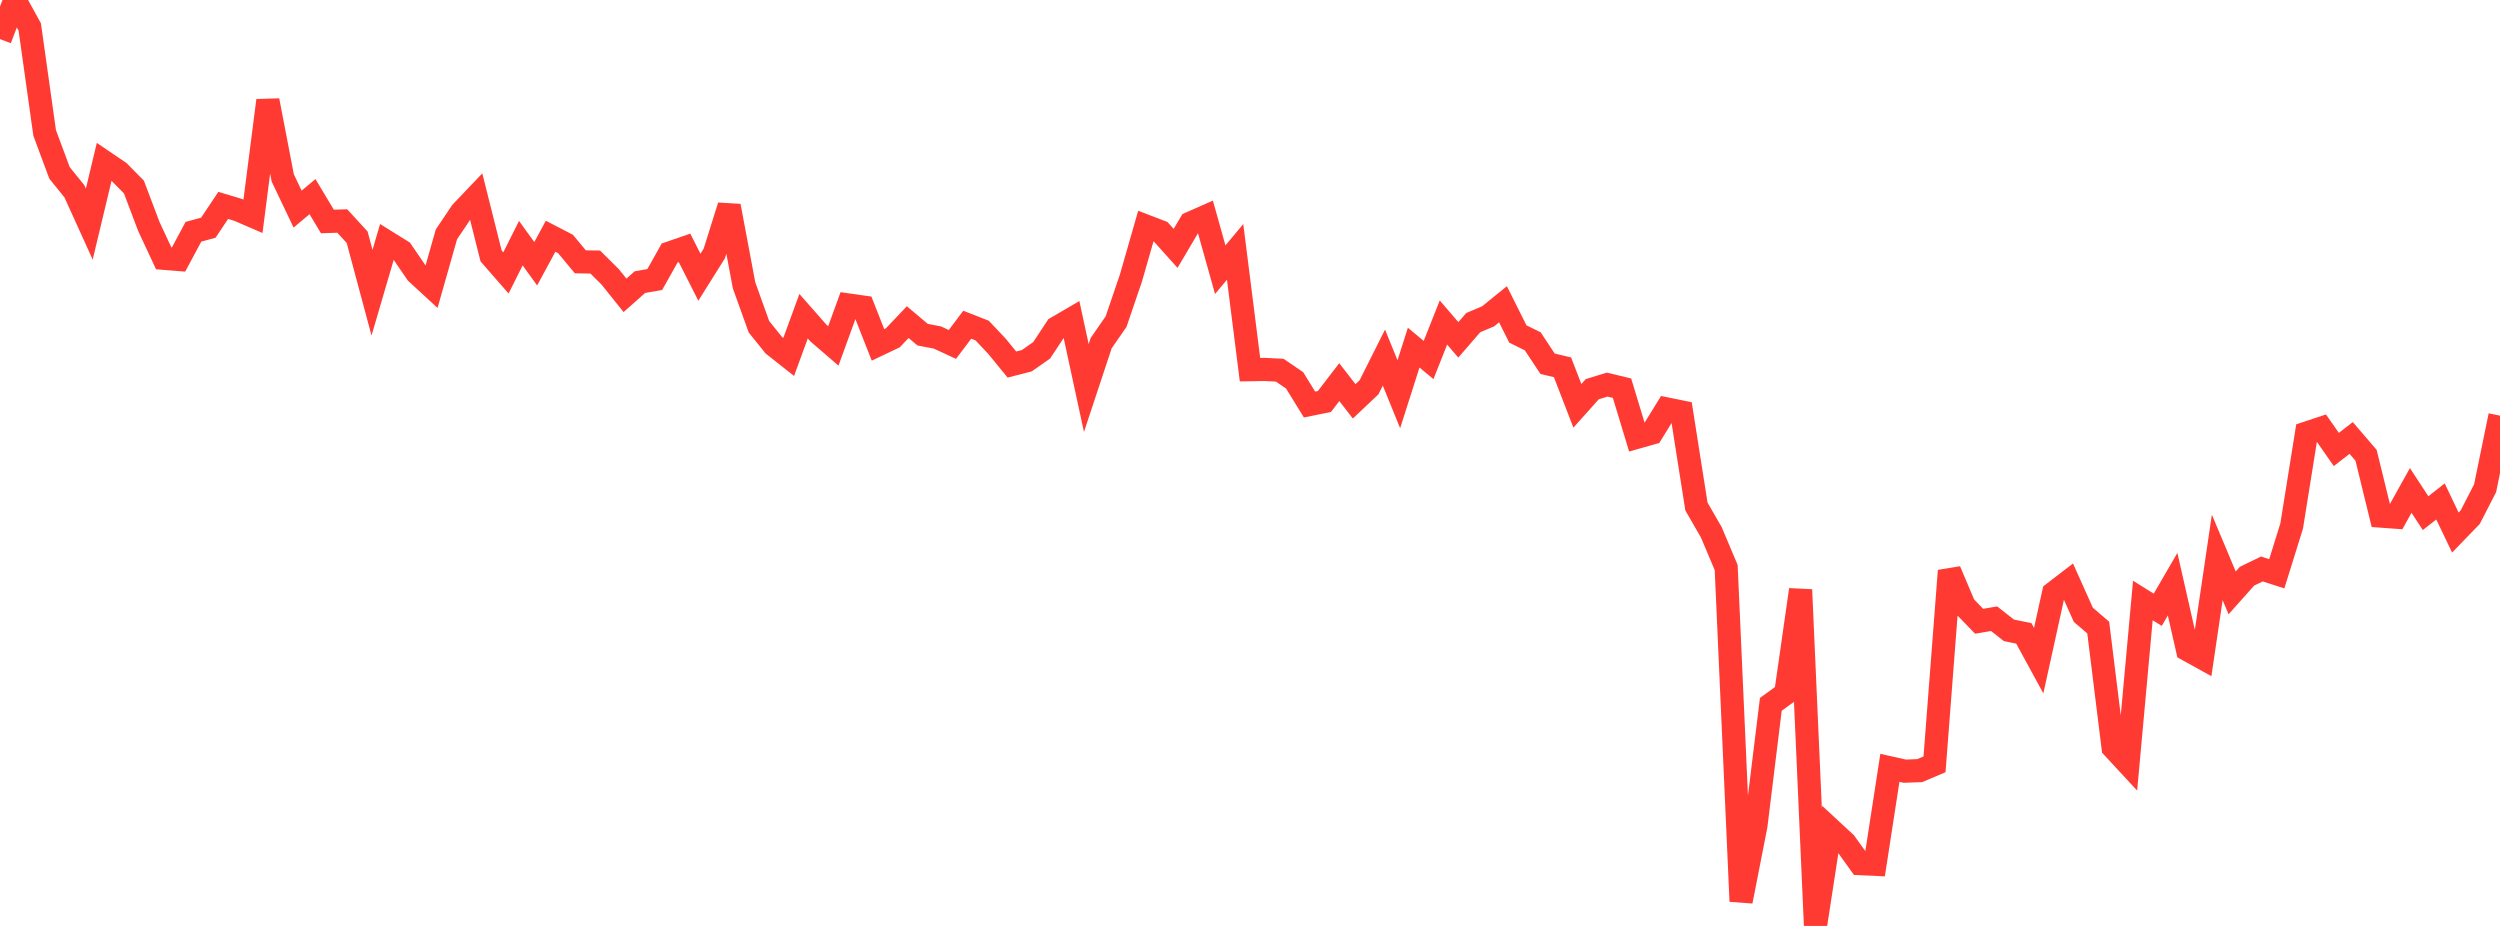 <?xml version="1.0" standalone="no"?>
<!DOCTYPE svg PUBLIC "-//W3C//DTD SVG 1.1//EN" "http://www.w3.org/Graphics/SVG/1.1/DTD/svg11.dtd">

<svg width="135" height="50" viewBox="0 0 135 50" preserveAspectRatio="none" 
  xmlns="http://www.w3.org/2000/svg"
  xmlns:xlink="http://www.w3.org/1999/xlink">


<polyline points="0.0, 2.111 0.804, 0.0 1.607, 1.458 2.411, 7.177 3.214, 9.336 4.018, 10.332 4.821, 12.102 5.625, 8.741 6.429, 9.286 7.232, 10.1 8.036, 12.227 8.839, 13.948 9.643, 14.012 10.446, 12.515 11.25, 12.296 12.054, 11.092 12.857, 11.333 13.661, 11.679 14.464, 5.427 15.268, 9.606 16.071, 11.292 16.875, 10.619 17.679, 11.96 18.482, 11.934 19.286, 12.811 20.089, 15.806 20.893, 13.062 21.696, 13.562 22.5, 14.741 23.304, 15.481 24.107, 12.655 24.911, 11.459 25.714, 10.615 26.518, 13.817 27.321, 14.737 28.125, 13.131 28.929, 14.242 29.732, 12.757 30.536, 13.173 31.339, 14.138 32.143, 14.151 32.946, 14.946 33.75, 15.949 34.554, 15.235 35.357, 15.095 36.161, 13.662 36.964, 13.385 37.768, 14.97 38.571, 13.689 39.375, 11.123 40.179, 15.406 40.982, 17.643 41.786, 18.642 42.589, 19.276 43.393, 17.076 44.196, 17.988 45.0, 18.68 45.804, 16.468 46.607, 16.582 47.411, 18.623 48.214, 18.24 49.018, 17.395 49.821, 18.072 50.625, 18.227 51.429, 18.6 52.232, 17.535 53.036, 17.85 53.839, 18.701 54.643, 19.685 55.446, 19.479 56.25, 18.917 57.054, 17.699 57.857, 17.231 58.661, 20.954 59.464, 18.528 60.268, 17.367 61.071, 15.012 61.875, 12.208 62.679, 12.517 63.482, 13.413 64.286, 12.051 65.089, 11.696 65.893, 14.563 66.696, 13.601 67.5, 19.963 68.304, 19.95 69.107, 19.991 69.911, 20.54 70.714, 21.845 71.518, 21.681 72.321, 20.635 73.125, 21.672 73.929, 20.911 74.732, 19.31 75.536, 21.289 76.339, 18.772 77.143, 19.441 77.946, 17.416 78.75, 18.352 79.554, 17.422 80.357, 17.082 81.161, 16.43 81.964, 18.035 82.768, 18.431 83.571, 19.644 84.375, 19.834 85.179, 21.915 85.982, 21.017 86.786, 20.769 87.589, 20.961 88.393, 23.614 89.196, 23.387 90.0, 22.082 90.804, 22.246 91.607, 27.351 92.411, 28.746 93.214, 30.648 94.018, 48.671 94.821, 44.574 95.625, 38.033 96.429, 37.451 97.232, 31.845 98.036, 50.0 98.839, 44.775 99.643, 45.52 100.446, 46.637 101.25, 46.673 102.054, 41.463 102.857, 41.643 103.661, 41.615 104.464, 41.273 105.268, 30.82 106.071, 32.72 106.875, 33.549 107.679, 33.409 108.482, 34.038 109.286, 34.203 110.089, 35.676 110.893, 32.021 111.696, 31.405 112.5, 33.199 113.304, 33.888 114.107, 40.369 114.911, 41.237 115.714, 32.427 116.518, 32.928 117.321, 31.545 118.125, 35.087 118.929, 35.531 119.732, 30.099 120.536, 32.016 121.339, 31.114 122.143, 30.725 122.946, 30.985 123.75, 28.404 124.554, 23.387 125.357, 23.12 126.161, 24.272 126.964, 23.651 127.768, 24.587 128.571, 27.869 129.375, 27.928 130.179, 26.483 130.982, 27.71 131.786, 27.078 132.589, 28.758 133.393, 27.926 134.196, 26.363 135.0, 22.445" fill="none" stroke="#ff3a33" stroke-width="1.25"/>

</svg>